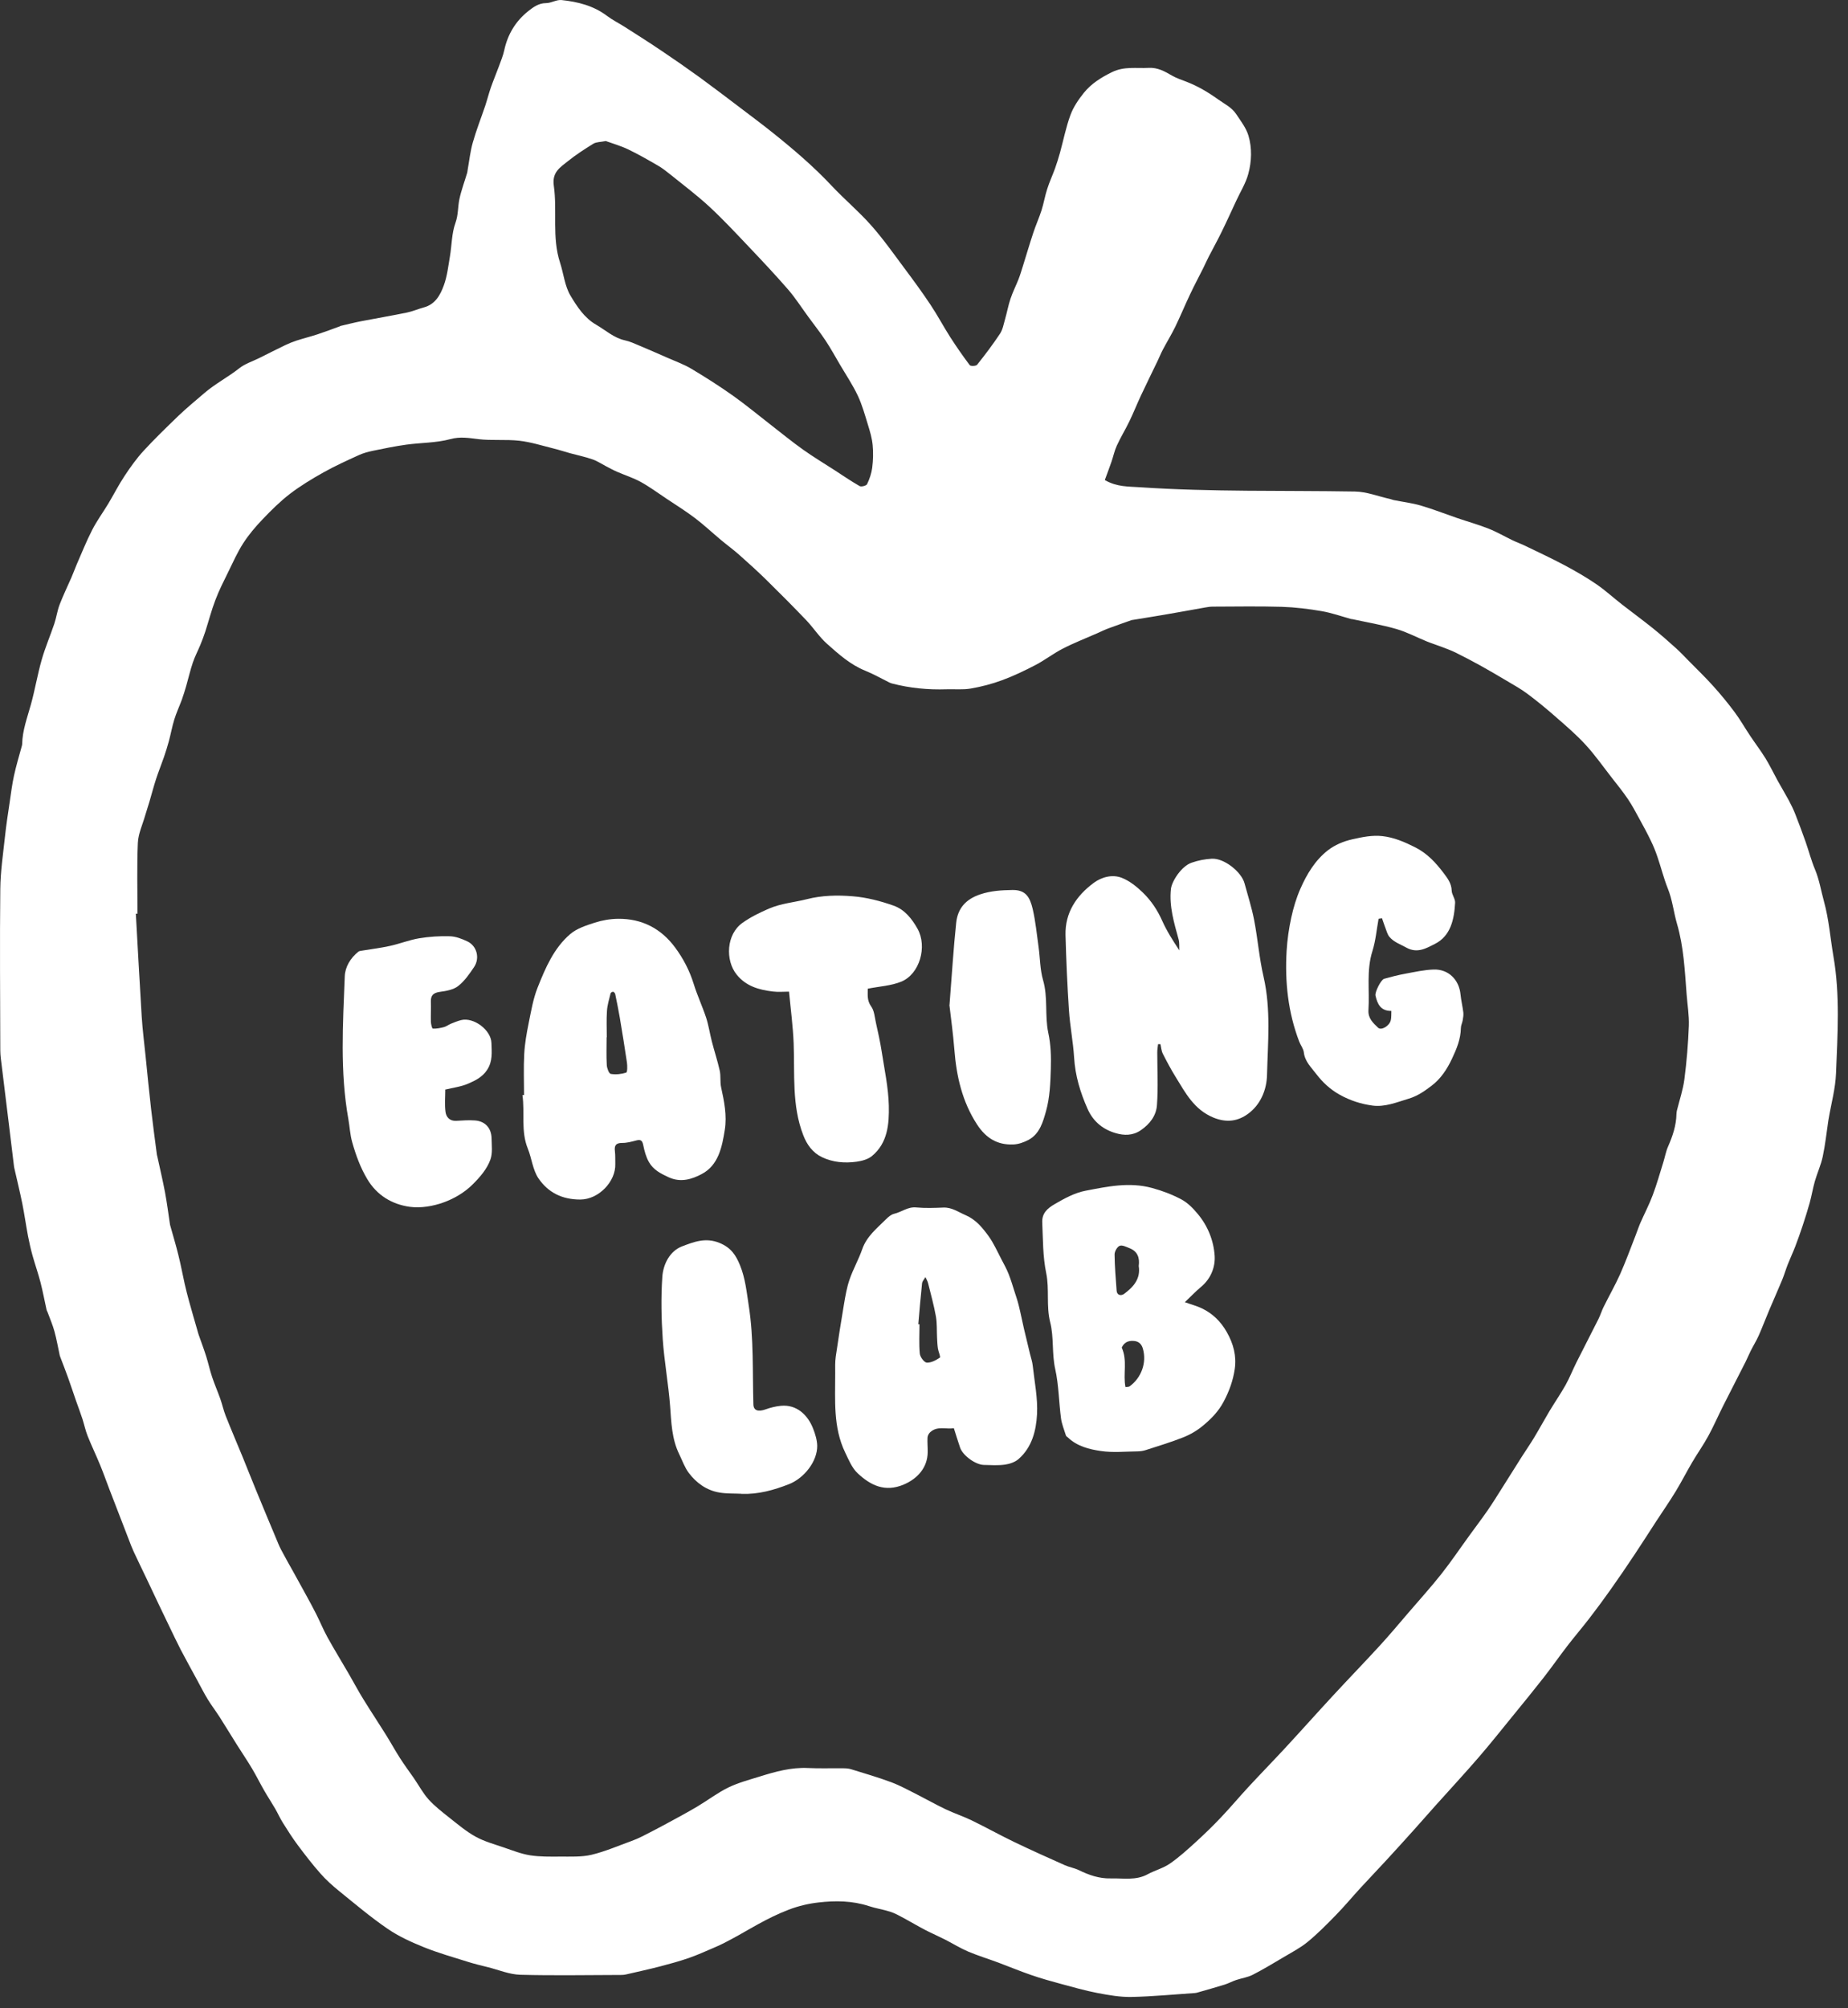 <svg xmlns="http://www.w3.org/2000/svg" width="162" height="176" viewBox="0 0 162 176" fill="none"><rect x="0" y="0" width="162" height="176" fill="#333333" stroke="none"/><g id="Group 1263"><path id="Vector" d="M96.864 42.083C97.916 42.69 98.926 42.636 99.93 42.706C106.206 43.13 112.499 42.974 118.781 43.081C119.811 43.098 120.832 43.511 121.857 43.736C121.959 43.758 122.061 43.806 122.163 43.828C122.958 43.989 123.774 44.086 124.552 44.311C125.632 44.628 126.679 45.041 127.742 45.406C128.654 45.718 129.583 45.975 130.48 46.33C131.215 46.62 131.903 47.022 132.617 47.366C132.987 47.543 133.374 47.677 133.744 47.86C134.888 48.413 136.042 48.95 137.159 49.546C138.104 50.051 139.038 50.587 139.919 51.189C140.713 51.731 141.433 52.392 142.195 52.987C143.092 53.685 144.015 54.357 144.901 55.071C145.599 55.634 146.276 56.23 146.942 56.832C147.312 57.165 147.65 57.53 148.005 57.889C148.73 58.625 149.47 59.339 150.158 60.102C150.829 60.843 151.468 61.621 152.064 62.421C152.558 63.081 152.966 63.812 153.428 64.499C153.868 65.159 154.351 65.793 154.77 66.469C155.156 67.103 155.479 67.774 155.833 68.424C156.155 69.004 156.499 69.573 156.815 70.158C157.019 70.544 157.213 70.936 157.374 71.344C157.691 72.155 157.997 72.971 158.287 73.793C158.566 74.593 158.775 75.414 159.103 76.193C159.489 77.111 159.634 78.077 159.897 79.022C160.332 80.601 160.445 82.206 160.719 83.801C161.315 87.221 161.084 90.641 160.95 94.061C160.901 95.409 160.525 96.74 160.3 98.077C160.289 98.142 160.279 98.206 160.268 98.271C160.112 99.307 160.005 100.348 159.785 101.374C159.629 102.11 159.301 102.813 159.092 103.543C158.915 104.166 158.813 104.805 158.641 105.428C158.458 106.093 158.244 106.754 158.029 107.414C157.825 108.021 157.615 108.628 157.385 109.229C157.181 109.761 156.934 110.281 156.724 110.813C156.547 111.264 156.413 111.731 156.23 112.177C155.865 113.057 155.473 113.932 155.103 114.807C154.786 115.554 154.501 116.316 154.174 117.057C153.97 117.514 153.701 117.943 153.476 118.389C153.315 118.705 153.186 119.038 153.025 119.355C152.364 120.66 151.688 121.965 151.028 123.275C150.593 124.139 150.211 125.03 149.744 125.879C149.32 126.657 148.799 127.387 148.348 128.155C147.854 128.993 147.414 129.863 146.909 130.695C146.362 131.597 145.76 132.461 145.181 133.347C144.563 134.292 143.962 135.248 143.334 136.187C142.636 137.24 141.927 138.281 141.197 139.312C140.59 140.171 139.962 141.02 139.317 141.857C138.695 142.668 138.023 143.446 137.401 144.257C136.687 145.181 136.021 146.142 135.301 147.06C134.458 148.139 133.594 149.197 132.73 150.254C131.699 151.516 130.689 152.794 129.626 154.024C128.397 155.446 127.119 156.826 125.862 158.228C125.24 158.926 124.622 159.634 123.994 160.332C123.183 161.234 122.373 162.131 121.551 163.022C120.789 163.854 120.005 164.665 119.242 165.497C118.528 166.276 117.852 167.092 117.111 167.849C116.316 168.665 115.511 169.481 114.636 170.201C113.997 170.727 113.245 171.113 112.526 171.543C111.629 172.074 110.732 172.617 109.809 173.089C109.363 173.315 108.837 173.385 108.359 173.546C108.021 173.658 107.704 173.836 107.366 173.943C106.587 174.185 105.798 174.405 105.014 174.63C104.934 174.652 104.848 174.679 104.762 174.684C102.909 174.807 101.052 174.99 99.199 175.028C98.206 175.049 97.197 174.872 96.214 174.684C95.124 174.475 94.056 174.168 92.982 173.879C92.112 173.642 91.242 173.401 90.394 173.105C89.422 172.772 88.472 172.375 87.511 172.015C86.63 171.688 85.734 171.414 84.869 171.049C84.177 170.754 83.532 170.351 82.861 170.007C82.276 169.712 81.675 169.449 81.089 169.148C80.472 168.826 79.871 168.466 79.258 168.134C78.861 167.924 78.464 167.693 78.04 167.559C77.428 167.36 76.778 167.269 76.166 167.065C74.716 166.587 73.213 166.577 71.747 166.748C70.888 166.845 70.007 167.049 69.148 167.377C68.187 167.742 67.291 168.193 66.405 168.681C65.857 168.982 65.32 169.299 64.773 169.605C64.343 169.846 63.908 170.077 63.473 170.303C63.178 170.453 62.872 170.593 62.566 170.721C61.841 171.028 61.122 171.36 60.375 171.618C59.548 171.903 58.7 172.134 57.857 172.354C56.869 172.611 55.871 172.826 54.872 173.057C54.748 173.084 54.62 173.1 54.491 173.1C51.527 173.105 48.563 173.164 45.605 173.084C44.665 173.057 43.736 172.665 42.808 172.429C42.222 172.284 41.632 172.144 41.052 171.962C39.742 171.548 38.416 171.178 37.143 170.662C36.042 170.217 34.931 169.712 33.959 169.041C32.493 168.037 31.124 166.877 29.739 165.755C29.148 165.277 28.579 164.767 28.08 164.198C27.377 163.403 26.727 162.555 26.088 161.701C25.621 161.073 25.202 160.407 24.783 159.742C24.542 159.355 24.354 158.926 24.123 158.528C23.812 157.991 23.468 157.476 23.162 156.939C22.791 156.3 22.469 155.634 22.088 155.001C21.664 154.287 21.192 153.599 20.751 152.896C20.252 152.101 19.763 151.296 19.259 150.501C18.92 149.975 18.539 149.476 18.212 148.944C17.879 148.397 17.589 147.822 17.283 147.258C16.805 146.373 16.316 145.497 15.849 144.606C15.5 143.93 15.178 143.242 14.845 142.555C14.534 141.911 14.222 141.266 13.916 140.622C13.562 139.881 13.218 139.14 12.864 138.399C12.483 137.594 12.085 136.789 11.71 135.978C11.559 135.65 11.43 135.307 11.302 134.969C10.732 133.497 10.163 132.021 9.594 130.544C9.32 129.83 9.068 129.111 8.778 128.407C8.429 127.554 8.026 126.722 7.683 125.863C7.49 125.379 7.387 124.864 7.226 124.365C7.049 123.828 6.851 123.301 6.663 122.77C6.432 122.104 6.212 121.433 5.975 120.773C5.761 120.177 5.53 119.581 5.304 118.99C5.283 118.931 5.256 118.872 5.24 118.813C5.084 118.104 4.966 117.39 4.773 116.692C4.617 116.123 4.381 115.581 4.177 115.028C4.15 114.947 4.096 114.872 4.08 114.791C3.903 113.991 3.753 113.186 3.549 112.391C3.345 111.602 3.071 110.829 2.851 110.045C2.695 109.481 2.566 108.907 2.453 108.327C2.276 107.382 2.142 106.432 1.954 105.487C1.745 104.456 1.492 103.436 1.261 102.41C1.251 102.367 1.24 102.324 1.234 102.281C1.084 101.057 0.939 99.838 0.789 98.614C0.553 96.671 0.311 94.732 0.075 92.789C0.048 92.552 0.026 92.316 0.026 92.08C0.016 87.355 -0.027 82.63 0.026 77.911C0.043 76.354 0.279 74.802 0.445 73.251C0.547 72.279 0.703 71.312 0.843 70.351C0.961 69.557 1.057 68.757 1.229 67.973C1.422 67.092 1.685 66.222 1.922 65.353C1.932 65.31 1.938 65.267 1.943 65.224C1.965 64.016 2.389 62.904 2.706 61.761C3.065 60.467 3.285 59.13 3.651 57.841C3.957 56.767 4.402 55.731 4.762 54.668C4.945 54.12 5.02 53.535 5.224 52.998C5.535 52.188 5.916 51.404 6.265 50.604C6.426 50.239 6.561 49.857 6.716 49.492C7.162 48.477 7.57 47.441 8.075 46.459C8.483 45.659 9.02 44.928 9.487 44.155C9.97 43.35 10.394 42.507 10.915 41.723C11.42 40.955 11.962 40.198 12.579 39.522C13.551 38.464 14.588 37.465 15.618 36.467C16.349 35.763 17.138 35.124 17.9 34.464C18.872 33.626 20 33.052 20.988 32.268C21.497 31.871 22.158 31.667 22.748 31.371C23.5 30.996 24.252 30.614 25.009 30.249C25.331 30.094 25.659 29.965 25.997 29.852C26.614 29.653 27.242 29.498 27.86 29.294C28.51 29.079 29.148 28.837 29.793 28.601C29.814 28.596 29.83 28.574 29.846 28.569C30.448 28.429 31.049 28.273 31.656 28.155C32.987 27.898 34.33 27.672 35.661 27.398C36.166 27.296 36.649 27.081 37.148 26.947C38.153 26.679 38.598 25.857 38.904 25.02C39.2 24.214 39.296 23.334 39.441 22.48C39.608 21.498 39.592 20.461 39.924 19.543C40.182 18.829 40.128 18.137 40.273 17.449C40.44 16.671 40.724 15.919 40.95 15.157C40.977 15.076 40.977 14.99 40.993 14.904C41.138 14.094 41.224 13.272 41.449 12.483C41.755 11.398 42.174 10.346 42.534 9.277C42.711 8.746 42.845 8.204 43.028 7.677C43.248 7.044 43.511 6.426 43.742 5.798C43.908 5.337 44.102 4.88 44.203 4.408C44.504 3.001 45.213 1.841 46.319 0.966C46.743 0.633 47.221 0.273 47.865 0.273C48.322 0.273 48.789 -0.043 49.229 0.005C50.647 0.155 52.021 0.494 53.202 1.385C53.685 1.75 54.238 2.024 54.754 2.351C55.838 3.044 56.928 3.731 57.991 4.451C59.119 5.208 60.236 5.986 61.336 6.781C62.55 7.667 63.747 8.579 64.944 9.487C65.863 10.185 66.791 10.877 67.693 11.597C69.53 13.063 71.312 14.582 72.923 16.3C74.034 17.482 75.285 18.529 76.359 19.742C77.417 20.934 78.34 22.244 79.291 23.522C80.069 24.563 80.837 25.61 81.556 26.689C82.174 27.613 82.695 28.601 83.291 29.535C83.833 30.378 84.407 31.205 85.009 32.005C85.084 32.107 85.556 32.091 85.653 31.973C86.356 31.092 87.038 30.19 87.661 29.251C87.903 28.886 87.983 28.408 88.107 27.973C88.279 27.377 88.386 26.765 88.585 26.18C88.778 25.6 89.057 25.052 89.283 24.483C89.428 24.112 89.54 23.731 89.659 23.355C89.965 22.378 90.254 21.39 90.577 20.413C90.797 19.742 91.092 19.092 91.307 18.421C91.5 17.809 91.602 17.17 91.801 16.563C91.994 15.951 92.268 15.366 92.488 14.759C92.649 14.308 92.789 13.852 92.918 13.396C93.224 12.29 93.444 11.146 93.841 10.072C94.099 9.374 94.544 8.724 95.011 8.139C95.666 7.328 96.531 6.786 97.487 6.319C98.555 5.798 99.618 6.008 100.697 5.949C101.492 5.906 102.109 6.26 102.748 6.631C103.146 6.861 103.591 7.001 104.016 7.167C105.009 7.554 105.9 8.08 106.77 8.703C107.334 9.106 107.973 9.406 108.364 9.997C108.767 10.604 109.24 11.21 109.444 11.892C109.766 12.982 109.723 14.153 109.428 15.243C109.207 16.064 108.73 16.816 108.37 17.6C107.946 18.507 107.538 19.414 107.097 20.311C106.738 21.052 106.335 21.771 105.959 22.502C105.793 22.829 105.642 23.167 105.481 23.495C105.095 24.268 104.687 25.025 104.322 25.804C103.876 26.743 103.479 27.704 103.028 28.639C102.695 29.32 102.292 29.975 101.938 30.647C101.771 30.958 101.642 31.291 101.487 31.613C100.993 32.639 100.488 33.664 100.005 34.695C99.661 35.431 99.361 36.193 99.006 36.923C98.657 37.648 98.233 38.335 97.9 39.065C97.696 39.511 97.594 40.01 97.433 40.477C97.25 40.998 97.057 41.519 96.859 42.051L96.864 42.083ZM12.08 80.075C12.021 80.075 11.967 80.08 11.908 80.085C12.08 83.097 12.236 86.115 12.424 89.127C12.499 90.292 12.649 91.452 12.767 92.617C12.923 94.147 13.068 95.677 13.245 97.202C13.396 98.534 13.578 99.855 13.75 101.181C13.755 101.245 13.782 101.304 13.793 101.369C14.018 102.41 14.265 103.446 14.464 104.493C14.641 105.438 14.759 106.389 14.904 107.339C14.91 107.382 14.926 107.42 14.937 107.463C15.173 108.305 15.425 109.143 15.634 109.991C15.844 110.829 16 111.677 16.188 112.52C16.306 113.036 16.434 113.546 16.574 114.05C16.81 114.91 17.063 115.769 17.31 116.628C17.347 116.751 17.374 116.875 17.417 116.993C17.637 117.621 17.873 118.238 18.072 118.872C18.265 119.479 18.394 120.101 18.598 120.703C18.813 121.342 19.081 121.959 19.307 122.593C19.484 123.087 19.591 123.607 19.785 124.096C20.268 125.315 20.783 126.518 21.283 127.731C21.68 128.708 22.067 129.691 22.469 130.668C23.028 132.026 23.591 133.385 24.161 134.738C24.316 135.113 24.467 135.495 24.655 135.854C25.009 136.531 25.39 137.191 25.761 137.857C26.12 138.507 26.48 139.156 26.834 139.806C27.135 140.359 27.441 140.912 27.72 141.471C28.059 142.142 28.343 142.84 28.703 143.495C29.304 144.585 29.959 145.642 30.582 146.722C31.012 147.462 31.409 148.22 31.86 148.944C32.493 149.975 33.165 150.979 33.804 152.005C34.239 152.697 34.63 153.417 35.071 154.104C35.452 154.7 35.876 155.269 36.279 155.849C36.708 156.472 37.068 157.154 37.567 157.712C38.104 158.308 38.759 158.813 39.393 159.317C40.139 159.903 40.875 160.531 41.696 160.982C42.464 161.406 43.339 161.642 44.182 161.932C44.934 162.19 45.691 162.491 46.469 162.614C47.334 162.748 48.225 162.732 49.105 162.727C50.029 162.721 50.979 162.775 51.86 162.566C53.052 162.281 54.19 161.782 55.35 161.363C55.677 161.245 55.994 161.105 56.306 160.95C57.014 160.59 57.723 160.225 58.421 159.844C59.318 159.36 60.214 158.877 61.089 158.362C62.013 157.814 62.877 157.148 63.838 156.676C64.708 156.252 65.669 155.999 66.598 155.709C67.973 155.28 69.353 154.893 70.824 154.963C71.833 155.011 72.842 154.974 73.852 154.985C74.109 154.985 74.373 154.995 74.614 155.071C75.79 155.436 76.982 155.779 78.131 156.209C78.931 156.509 79.693 156.934 80.461 157.32C81.277 157.734 82.077 158.19 82.904 158.582C83.64 158.931 84.424 159.189 85.159 159.543C86.421 160.155 87.65 160.842 88.912 161.449C90.373 162.152 91.86 162.818 93.342 163.479C93.734 163.656 94.174 163.72 94.561 163.908C95.452 164.343 96.365 164.665 97.368 164.638C98.459 164.611 99.57 164.842 100.611 164.273C101.245 163.93 101.981 163.742 102.566 163.334C103.387 162.764 104.134 162.083 104.875 161.406C105.626 160.719 106.362 160.005 107.06 159.264C107.876 158.405 108.633 157.497 109.438 156.628C110.507 155.473 111.607 154.346 112.676 153.191C114.088 151.666 115.468 150.115 116.88 148.59C118.233 147.124 119.624 145.691 120.971 144.22C121.83 143.285 122.641 142.308 123.468 141.347C124.44 140.214 125.444 139.108 126.367 137.938C127.232 136.842 128.01 135.683 128.832 134.555C129.358 133.83 129.9 133.116 130.41 132.381C130.84 131.758 131.237 131.114 131.645 130.469C132.225 129.551 132.799 128.628 133.385 127.709C133.744 127.146 134.126 126.593 134.475 126.018C134.942 125.245 135.371 124.45 135.833 123.677C136.295 122.91 136.805 122.169 137.245 121.39C137.599 120.756 137.862 120.075 138.19 119.42C138.829 118.147 139.484 116.885 140.123 115.613C140.295 115.269 140.407 114.888 140.579 114.544C141.057 113.578 141.594 112.638 142.034 111.656C142.523 110.555 142.936 109.417 143.377 108.289C143.521 107.924 143.64 107.554 143.795 107.194C144.155 106.373 144.574 105.578 144.885 104.74C145.24 103.801 145.508 102.829 145.809 101.873C145.954 101.412 146.034 100.928 146.228 100.488C146.63 99.575 146.942 98.647 146.963 97.637C146.963 97.53 146.985 97.422 147.006 97.32C147.232 96.407 147.543 95.5 147.661 94.571C147.86 93.025 147.989 91.463 148.048 89.906C148.08 88.998 147.924 88.08 147.854 87.162C147.693 85.079 147.602 82.996 147.006 80.955C146.711 79.94 146.609 78.872 146.201 77.868C145.841 76.966 145.61 76.016 145.293 75.097C145.132 74.62 144.944 74.153 144.724 73.701C144.413 73.052 144.069 72.418 143.72 71.785C143.398 71.2 143.087 70.598 142.711 70.045C142.281 69.406 141.793 68.805 141.315 68.193C140.552 67.216 139.838 66.195 139.006 65.288C138.211 64.418 137.309 63.645 136.418 62.867C135.602 62.147 134.759 61.455 133.889 60.805C133.32 60.375 132.687 60.037 132.075 59.667C131.312 59.21 130.544 58.765 129.766 58.33C129.052 57.938 128.332 57.557 127.602 57.197C127.221 57.009 126.813 56.864 126.41 56.708C125.964 56.536 125.508 56.397 125.062 56.214C124.182 55.855 123.328 55.398 122.421 55.135C121.159 54.77 119.854 54.55 118.566 54.271C118.523 54.26 118.48 54.265 118.437 54.255C117.583 54.018 116.74 53.718 115.871 53.567C114.716 53.369 113.54 53.224 112.37 53.186C110.351 53.127 108.332 53.165 106.313 53.17C106.099 53.17 105.889 53.202 105.675 53.24C104.456 53.455 103.237 53.68 102.013 53.889C101.111 54.045 100.203 54.185 99.296 54.335C99.253 54.34 99.21 54.346 99.167 54.362C98.491 54.604 97.809 54.834 97.138 55.087C96.81 55.21 96.499 55.366 96.182 55.506C95.173 55.951 94.142 56.349 93.165 56.853C92.338 57.277 91.597 57.857 90.775 58.287C89.825 58.781 88.853 59.248 87.849 59.618C86.963 59.946 86.034 60.188 85.1 60.349C84.407 60.467 83.688 60.392 82.979 60.413C81.363 60.467 79.769 60.316 78.201 59.908C78.12 59.887 78.04 59.855 77.959 59.817C77.261 59.473 76.579 59.081 75.86 58.791C74.544 58.26 73.519 57.337 72.493 56.424C71.817 55.822 71.312 55.028 70.684 54.367C69.53 53.159 68.349 51.973 67.156 50.802C66.394 50.056 65.6 49.337 64.799 48.628C64.284 48.171 63.72 47.763 63.189 47.318C62.432 46.684 61.712 46.008 60.928 45.412C60.118 44.8 59.253 44.257 58.405 43.694C57.664 43.2 56.944 42.668 56.166 42.239C55.511 41.879 54.786 41.653 54.099 41.353C53.771 41.213 53.46 41.036 53.143 40.875C52.74 40.665 52.354 40.402 51.924 40.257C51.291 40.037 50.636 39.903 49.986 39.726C49.503 39.592 49.02 39.431 48.531 39.312C47.538 39.065 46.55 38.749 45.535 38.63C44.343 38.496 43.124 38.63 41.932 38.491C41.095 38.389 40.349 38.249 39.468 38.491C38.233 38.824 36.896 38.797 35.613 38.974C34.63 39.108 33.659 39.312 32.687 39.511C32.273 39.597 31.855 39.71 31.473 39.882C30.426 40.359 29.374 40.837 28.375 41.395C27.355 41.965 26.346 42.577 25.417 43.285C24.553 43.951 23.769 44.73 23.012 45.524C22.394 46.169 21.809 46.861 21.326 47.608C20.816 48.397 20.429 49.272 20.01 50.126C19.613 50.937 19.2 51.742 18.883 52.585C18.539 53.481 18.297 54.421 18.002 55.339C17.873 55.742 17.718 56.145 17.557 56.536C17.347 57.047 17.084 57.541 16.907 58.067C16.676 58.743 16.52 59.441 16.322 60.128C16.204 60.531 16.08 60.934 15.941 61.326C15.726 61.906 15.463 62.469 15.28 63.06C15.087 63.683 14.974 64.332 14.802 64.966C14.673 65.439 14.528 65.906 14.367 66.373C14.147 67.012 13.889 67.64 13.68 68.284C13.465 68.945 13.293 69.616 13.095 70.281C12.977 70.684 12.842 71.076 12.724 71.479C12.499 72.273 12.123 73.063 12.085 73.868C11.994 75.924 12.053 77.992 12.053 80.053L12.08 80.075ZM53.095 12.365C52.633 12.456 52.279 12.44 52.026 12.59C51.248 13.068 50.48 13.567 49.771 14.136C49.111 14.668 48.381 15.087 48.547 16.268C48.864 18.502 48.37 20.805 49.095 23.022C49.412 23.994 49.508 25.084 50.018 25.927C50.587 26.872 51.221 27.86 52.252 28.456C53.089 28.939 53.809 29.621 54.802 29.836C55.205 29.922 55.597 30.104 55.983 30.265C56.837 30.625 57.68 30.99 58.528 31.366C59.226 31.672 59.956 31.935 60.606 32.322C61.846 33.063 63.071 33.841 64.252 34.679C65.385 35.484 66.459 36.375 67.559 37.229C68.504 37.959 69.428 38.722 70.405 39.414C71.296 40.048 72.236 40.612 73.159 41.208C73.889 41.68 74.603 42.174 75.355 42.604C75.505 42.69 75.946 42.571 76.01 42.437C76.225 41.986 76.397 41.487 76.461 40.993C76.542 40.338 76.563 39.667 76.499 39.012C76.445 38.421 76.273 37.836 76.096 37.267C75.828 36.397 75.586 35.506 75.2 34.684C74.759 33.75 74.179 32.886 73.653 31.994C73.229 31.269 72.821 30.529 72.359 29.831C71.887 29.122 71.355 28.451 70.85 27.758C70.265 26.963 69.734 26.126 69.095 25.385C67.973 24.091 66.797 22.845 65.616 21.6C64.493 20.418 63.377 19.216 62.179 18.11C61.105 17.116 59.93 16.236 58.786 15.312C58.432 15.028 58.067 14.738 57.675 14.512C56.821 14.018 55.962 13.524 55.071 13.095C54.41 12.778 53.696 12.579 53.111 12.365H53.095Z" fill="white"></path><path id="Vector_2" d="M101.519 91.517C101.492 91.753 101.449 91.989 101.449 92.226C101.449 93.772 101.535 95.318 101.422 96.854C101.358 97.772 100.821 98.507 99.994 99.071C99.285 99.555 98.517 99.517 97.862 99.334C96.756 99.028 95.865 98.362 95.344 97.203C94.695 95.742 94.254 94.277 94.158 92.677C94.072 91.297 93.798 89.928 93.707 88.553C93.562 86.357 93.465 84.156 93.406 81.954C93.358 79.979 94.372 78.497 95.881 77.38C96.563 76.875 97.503 76.612 98.34 76.94C99.022 77.208 99.65 77.713 100.187 78.234C100.912 78.937 101.47 79.775 101.889 80.72C102.281 81.6 102.807 82.422 103.382 83.297C103.366 82.98 103.403 82.647 103.323 82.346C102.925 80.891 102.48 79.447 102.646 77.912C102.721 77.246 103.564 75.92 104.456 75.614C105.052 75.409 105.61 75.302 106.217 75.265C107.301 75.195 108.826 76.419 109.095 77.412C109.384 78.481 109.728 79.538 109.937 80.623C110.26 82.282 110.388 83.984 110.77 85.627C111.425 88.483 111.14 91.361 111.07 94.223C111.038 95.522 110.507 96.827 109.395 97.632C108.52 98.266 107.543 98.432 106.372 97.954C104.676 97.251 103.935 95.812 103.076 94.422C102.662 93.756 102.292 93.058 101.937 92.36C101.809 92.108 101.793 91.802 101.728 91.522C101.653 91.522 101.583 91.522 101.508 91.517H101.519Z" fill="white"></path><path id="Vector_3" d="M83.617 125.175C82.94 125.299 82.156 124.944 81.528 125.546C81.415 125.653 81.319 125.841 81.308 125.997C81.286 126.426 81.329 126.856 81.324 127.285C81.308 128.617 80.449 129.599 79.219 130.12C77.571 130.818 76.304 130.179 75.182 129.127C74.682 128.66 74.398 127.946 74.086 127.301C73.023 125.095 73.222 122.721 73.216 120.38C73.216 119.886 73.195 119.387 73.265 118.899C73.485 117.368 73.727 115.844 73.984 114.319C74.108 113.589 74.231 112.848 74.473 112.15C74.784 111.242 75.267 110.399 75.584 109.492C75.976 108.359 76.873 107.661 77.668 106.866C77.866 106.668 78.113 106.453 78.371 106.389C79.031 106.238 79.579 105.755 80.325 105.83C81.115 105.905 81.915 105.873 82.704 105.841C83.45 105.814 84.008 106.233 84.647 106.507C85.555 106.899 86.118 107.602 86.65 108.327C87.112 108.96 87.429 109.701 87.799 110.399C88.019 110.813 88.245 111.226 88.416 111.661C88.615 112.16 88.771 112.681 88.932 113.191C89.066 113.605 89.206 114.013 89.308 114.431C89.474 115.097 89.603 115.774 89.759 116.445C89.931 117.186 90.113 117.921 90.29 118.657C90.376 119.006 90.494 119.35 90.532 119.699C90.688 121.116 90.983 122.55 90.908 123.956C90.833 125.384 90.468 126.85 89.297 127.876C88.986 128.15 88.519 128.311 88.1 128.37C87.488 128.456 86.859 128.413 86.237 128.397C85.517 128.38 84.411 127.58 84.169 126.893C83.982 126.356 83.82 125.809 83.611 125.159L83.617 125.175ZM80.502 116.064C80.535 116.064 80.572 116.064 80.604 116.069C80.604 116.928 80.551 117.793 80.631 118.641C80.658 118.936 81.013 119.414 81.238 119.43C81.619 119.457 82.054 119.221 82.392 118.99C82.473 118.936 82.263 118.474 82.221 118.201C82.172 117.884 82.162 117.562 82.145 117.24C82.113 116.617 82.151 115.983 82.043 115.376C81.866 114.394 81.598 113.427 81.356 112.461C81.308 112.278 81.206 112.107 81.125 111.935C81.023 112.117 80.851 112.295 80.83 112.482C80.701 113.674 80.604 114.866 80.502 116.058V116.064Z" fill="white"></path><path id="Vector_4" d="M45.938 95.983C45.938 94.78 45.89 93.577 45.955 92.38C46.003 91.473 46.164 90.565 46.346 89.669C46.561 88.616 46.738 87.537 47.13 86.555C47.812 84.837 48.553 83.092 50.003 81.857C50.583 81.368 51.393 81.11 52.14 80.869C52.795 80.659 53.509 80.536 54.196 80.531C56.274 80.514 57.949 81.379 59.184 83.049C59.898 84.015 60.446 85.067 60.806 86.222C61.117 87.231 61.568 88.192 61.901 89.196C62.121 89.873 62.223 90.587 62.4 91.274C62.62 92.133 62.9 92.976 63.093 93.835C63.2 94.313 63.109 94.828 63.216 95.306C63.485 96.536 63.737 97.776 63.538 99.022C63.297 100.53 62.985 102.136 61.504 102.909C60.687 103.339 59.705 103.677 58.636 103.194C57.917 102.866 57.267 102.528 56.886 101.851C56.628 101.4 56.489 100.869 56.387 100.359C56.306 99.961 56.167 99.859 55.785 99.956C55.377 100.063 54.953 100.181 54.54 100.176C53.971 100.176 53.842 100.412 53.906 100.917C53.949 101.277 53.928 101.647 53.938 102.012C53.992 103.553 52.483 105.132 50.873 105.137C49.24 105.137 48.043 104.504 47.206 103.285C46.701 102.544 46.615 101.529 46.266 100.665C45.648 99.14 46.019 97.534 45.799 95.983C45.852 95.983 45.901 95.983 45.955 95.983H45.938ZM53.187 90.914H53.176C53.176 91.731 53.144 92.541 53.192 93.352C53.208 93.626 53.38 94.098 53.541 94.125C53.981 94.2 54.47 94.147 54.894 94.012C55.002 93.975 55.002 93.427 54.959 93.126C54.765 91.806 54.55 90.49 54.33 89.18C54.212 88.493 54.073 87.816 53.933 87.135C53.917 87.054 53.826 86.941 53.751 86.925C53.681 86.914 53.541 87 53.525 87.065C53.401 87.575 53.24 88.085 53.208 88.606C53.154 89.373 53.192 90.147 53.192 90.92L53.187 90.914Z" fill="white"></path><path id="Vector_5" d="M103.876 114.136C104.439 114.34 104.923 114.464 105.368 114.679C106.313 115.135 107.017 115.828 107.548 116.762C108.128 117.787 108.407 118.845 108.241 119.989C108.096 120.993 107.758 121.932 107.269 122.851C106.807 123.726 106.158 124.375 105.438 124.971C104.933 125.39 104.337 125.739 103.725 125.981C102.646 126.41 101.529 126.743 100.418 127.103C100.198 127.173 99.956 127.205 99.72 127.21C98.646 127.221 97.556 127.334 96.504 127.178C95.478 127.028 94.421 126.765 93.615 125.991C93.556 125.938 93.465 125.889 93.444 125.825C93.288 125.32 93.078 124.821 93.009 124.306C92.821 122.872 92.815 121.401 92.504 120C92.198 118.63 92.397 117.213 92.064 115.903C91.698 114.453 92.004 112.998 91.715 111.597C91.409 110.115 91.435 108.638 91.366 107.157C91.323 106.298 91.881 105.879 92.434 105.551C93.288 105.052 94.206 104.547 95.162 104.365C97.073 104 98.99 103.581 100.987 104.123C101.905 104.37 102.764 104.703 103.575 105.132C104.123 105.428 104.6 105.916 105.003 106.405C105.884 107.457 106.394 108.746 106.48 110.067C106.544 111.044 106.152 112.069 105.298 112.783C104.805 113.197 104.359 113.664 103.865 114.136H103.876ZM99.822 110.974C99.924 110.255 99.731 109.68 99.017 109.401C98.732 109.288 98.372 109.1 98.147 109.197C97.927 109.288 97.701 109.696 97.707 109.959C97.717 111.006 97.809 112.053 97.884 113.1C97.916 113.573 98.308 113.573 98.533 113.412C99.339 112.816 99.999 112.102 99.827 110.979L99.822 110.974ZM98.668 121.573C98.791 121.551 98.936 121.573 99.027 121.508C100.058 120.762 100.541 119.425 100.187 118.206C100.085 117.852 99.865 117.567 99.398 117.53C98.834 117.481 98.512 117.723 98.335 118.115C98.856 119.264 98.431 120.44 98.662 121.578L98.668 121.573Z" fill="white"></path><path id="Vector_6" d="M120.847 80.542C120.676 81.482 120.595 82.448 120.311 83.356C119.768 85.063 120.074 86.797 119.962 88.521C119.913 89.256 120.364 89.653 120.799 90.072C121.084 90.346 121.803 89.927 121.921 89.417C121.98 89.176 121.953 88.912 121.97 88.606C121.03 88.617 120.745 87.994 120.579 87.264C120.509 86.963 121.051 85.874 121.341 85.788C121.948 85.616 122.56 85.46 123.178 85.347C124.01 85.192 124.842 85.004 125.68 84.977C126.974 84.934 127.908 85.874 128.031 87.151C128.085 87.683 128.214 88.204 128.278 88.735C128.305 88.961 128.262 89.197 128.225 89.423C128.187 89.653 128.064 89.879 128.064 90.105C128.047 91.076 127.698 91.919 127.285 92.794C126.845 93.729 126.297 94.555 125.497 95.162C124.896 95.619 124.284 96.059 123.494 96.295C122.442 96.612 121.406 97.047 120.321 96.902C119.328 96.767 118.378 96.472 117.443 95.951C116.59 95.474 115.94 94.856 115.392 94.142C114.963 93.573 114.388 93.047 114.297 92.241C114.26 91.914 114.013 91.613 113.889 91.286C112.912 88.725 112.627 86.056 112.788 83.339C112.847 82.362 112.987 81.38 113.196 80.424C113.384 79.565 113.637 78.711 113.991 77.906C114.555 76.617 115.296 75.388 116.413 74.523C117.003 74.067 117.739 73.745 118.555 73.562C119.435 73.364 120.294 73.186 121.175 73.283C122.2 73.396 123.135 73.799 124.069 74.271C125.127 74.808 125.873 75.624 126.555 76.526C126.888 76.966 127.242 77.428 127.258 78.061C127.269 78.416 127.575 78.776 127.559 79.119C127.478 80.574 127.178 82.045 125.766 82.743C125.078 83.082 124.262 83.608 123.269 83.049C122.753 82.76 122.184 82.577 121.792 82.105C121.707 81.997 121.642 81.868 121.594 81.734C121.438 81.321 121.293 80.902 121.148 80.483C121.051 80.499 120.955 80.515 120.853 80.531L120.847 80.542Z" fill="white"></path><path id="Vector_7" d="M39.034 95.511C39.034 96.133 38.969 96.805 39.055 97.454C39.114 97.911 39.42 98.27 39.995 98.238C40.543 98.206 41.101 98.163 41.649 98.206C42.535 98.276 43.077 98.877 43.093 99.779C43.104 100.402 43.19 101.073 42.991 101.631C42.69 102.469 42.084 103.162 41.445 103.801C40.714 104.531 39.807 105.057 38.883 105.39C37.965 105.723 36.881 105.905 35.925 105.776C34.373 105.562 33.042 104.772 32.194 103.344C31.592 102.335 31.2 101.261 30.878 100.123C30.685 99.441 30.658 98.77 30.54 98.099C29.794 93.938 30.062 89.75 30.223 85.572C30.255 84.74 30.723 83.967 31.421 83.409C31.469 83.371 31.533 83.355 31.592 83.344C32.457 83.199 33.327 83.097 34.18 82.909C35.045 82.721 35.882 82.383 36.752 82.238C37.633 82.093 38.545 82.034 39.437 82.061C39.952 82.077 40.483 82.281 40.961 82.507C41.799 82.893 42.089 83.972 41.557 84.762C41.155 85.363 40.72 85.991 40.161 86.426C39.743 86.754 39.104 86.861 38.551 86.936C37.987 87.017 37.751 87.242 37.772 87.801C37.794 88.38 37.756 88.96 37.772 89.54C37.778 89.755 37.869 90.147 37.939 90.152C38.266 90.174 38.599 90.104 38.921 90.023C39.12 89.97 39.297 89.825 39.49 89.744C39.796 89.621 40.097 89.492 40.414 89.411C41.52 89.132 43.055 90.276 43.082 91.425C43.104 92.219 43.2 93.009 42.706 93.766C42.288 94.41 41.67 94.705 41.053 94.974C40.435 95.248 39.732 95.328 39.012 95.505L39.034 95.511Z" fill="white"></path><path id="Vector_8" d="M69.176 86.915C68.692 86.915 68.215 86.963 67.753 86.904C66.54 86.759 65.401 86.448 64.574 85.417C63.57 84.166 63.662 81.889 65.095 80.88C65.815 80.37 66.588 79.994 67.404 79.64C68.489 79.173 69.627 79.092 70.727 78.813C72.075 78.469 73.412 78.448 74.733 78.555C75.957 78.652 77.186 78.969 78.346 79.382C79.291 79.715 79.946 80.526 80.44 81.417C81.299 82.969 80.628 85.374 79.007 86.04C78.115 86.405 77.095 86.453 76.07 86.657C76.08 87.151 75.978 87.677 76.37 88.214C76.644 88.59 76.676 89.149 76.784 89.637C76.966 90.459 77.154 91.285 77.283 92.118C77.53 93.718 77.879 95.318 77.917 96.923C77.949 98.512 77.82 100.193 76.429 101.331C76.08 101.616 75.56 101.755 75.093 101.82C74.056 101.965 73.004 101.879 72.054 101.422C71.248 101.036 70.733 100.332 70.411 99.484C69.401 96.875 69.68 94.136 69.573 91.43C69.514 89.954 69.315 88.478 69.17 86.915H69.176Z" fill="white"></path><path id="Vector_9" d="M64.997 130.926C64.353 130.894 63.703 130.926 63.07 130.818C61.942 130.63 61.045 129.981 60.374 129.09C60.015 128.606 59.811 128.01 59.542 127.457C58.887 126.12 58.85 124.676 58.742 123.226C58.592 121.272 58.232 119.334 58.098 117.385C57.974 115.57 57.937 113.734 58.06 111.919C58.136 110.797 58.721 109.648 59.794 109.24C60.782 108.869 61.829 108.429 63.075 108.939C64.095 109.363 64.509 110.013 64.874 110.904C65.341 112.053 65.454 113.256 65.641 114.464C66.087 117.331 65.958 120.214 66.044 123.092C66.06 123.634 66.458 123.763 67.118 123.527C67.547 123.371 68.004 123.259 68.455 123.216C69.851 123.081 70.823 124.037 71.279 125.213C71.467 125.691 71.628 126.217 71.639 126.722C71.655 128.08 70.501 129.551 69.18 130.077C67.821 130.614 66.463 130.985 64.997 130.936V130.926Z" fill="white"></path><path id="Vector_10" d="M83.237 88.074C83.447 85.427 83.581 83.146 83.823 80.869C83.957 79.629 84.649 78.818 85.927 78.389C86.872 78.072 87.801 78.023 88.746 78.007C89.922 77.986 90.282 78.635 90.529 79.672C90.781 80.762 90.888 81.889 91.044 83.001C91.178 83.967 91.168 84.971 91.436 85.9C91.882 87.43 91.576 89.014 91.892 90.507C92.123 91.575 92.15 92.617 92.118 93.669C92.08 94.915 92.032 96.193 91.699 97.379C91.441 98.303 91.151 99.382 90.163 99.908C89.755 100.123 89.278 100.295 88.821 100.311C87.431 100.364 86.432 99.758 85.648 98.555C84.343 96.542 83.844 94.329 83.662 91.994C83.549 90.571 83.35 89.154 83.227 88.08L83.237 88.074Z" fill="white"></path></g></svg>